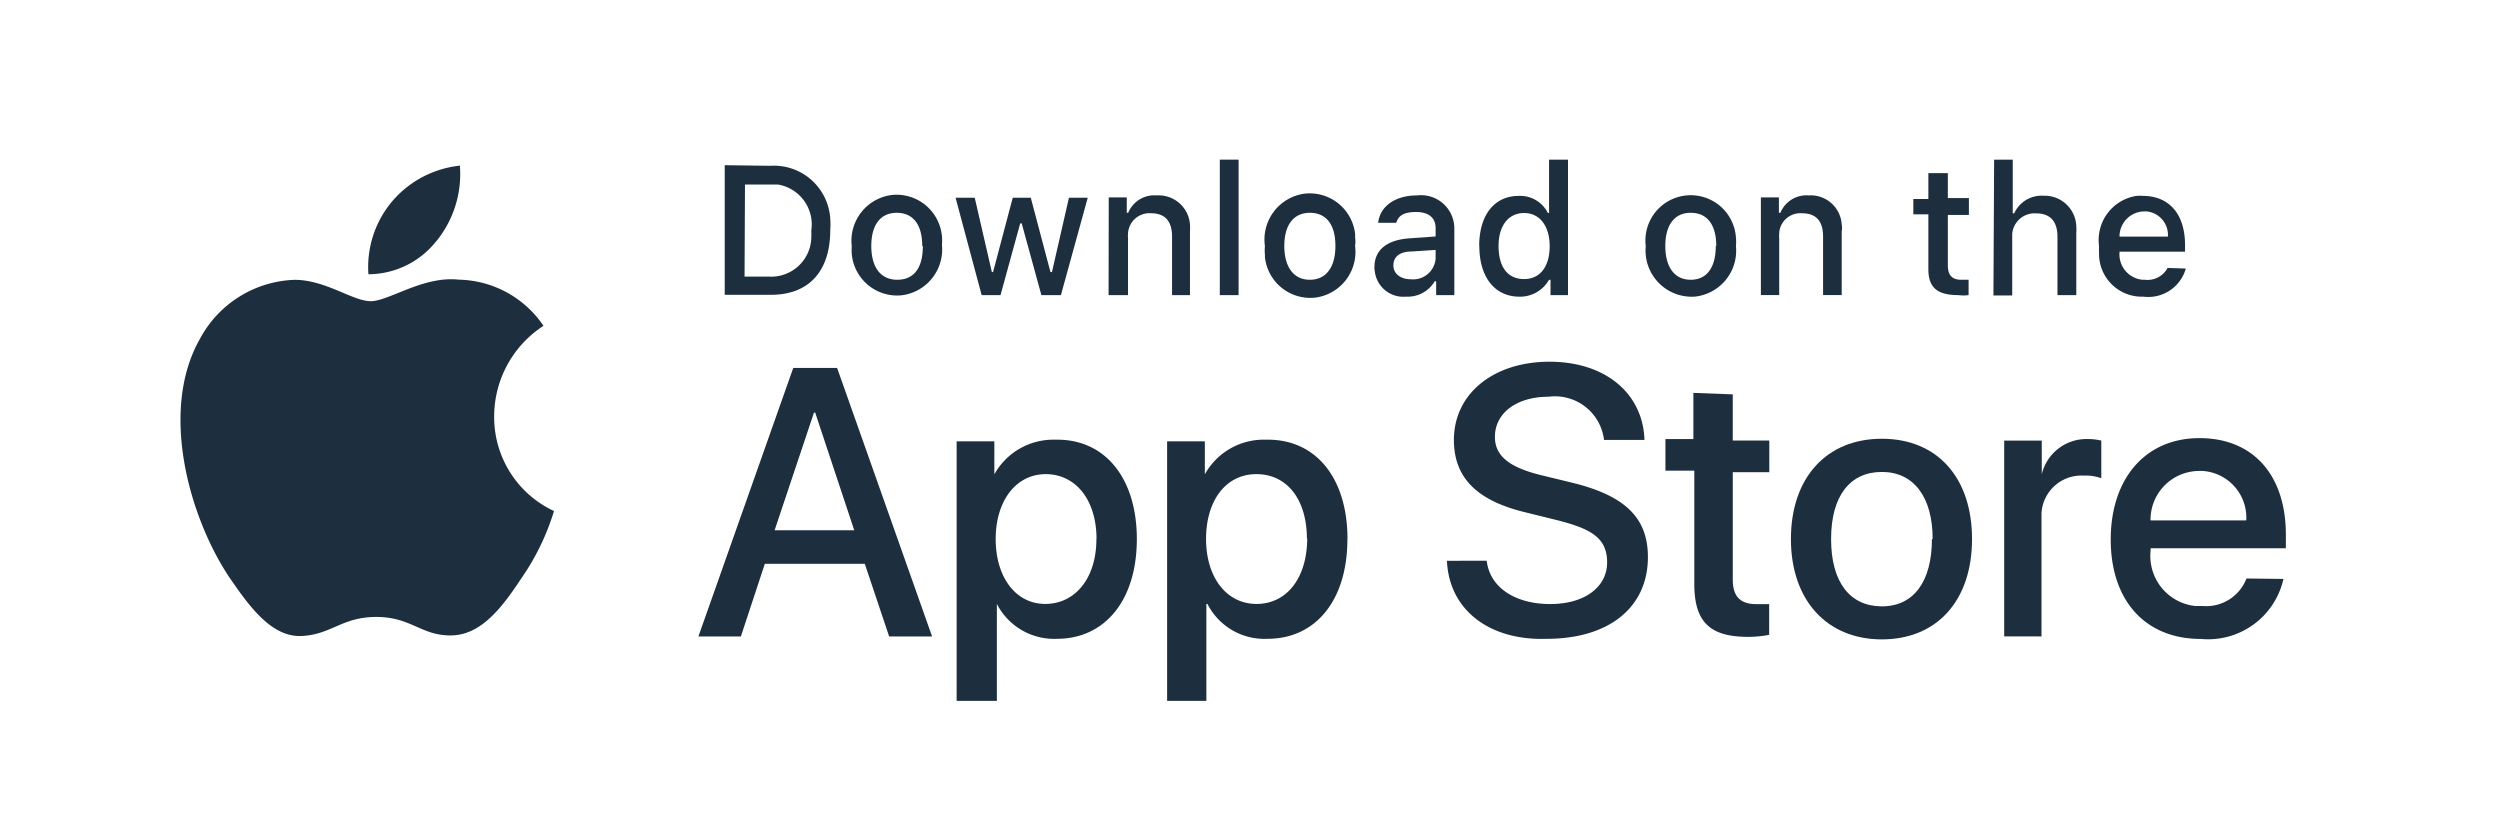 <svg id="ico-app_apple-blue" xmlns="http://www.w3.org/2000/svg" xmlns:xlink="http://www.w3.org/1999/xlink" width="108.307" height="35.736" viewBox="0 0 108.307 35.736">
  <defs>
    <clipPath id="clip-path">
      <rect id="Rectangle_1036" data-name="Rectangle 1036" width="108.307" height="35.736" fill="#1d2e3f"/>
    </clipPath>
  </defs>
  <g id="Group_3763" data-name="Group 3763">
    <g id="Group_3762" data-name="Group 3762" clip-path="url(#clip-path)">
      <path id="Path_2667" data-name="Path 2667" d="M25.891,24.577a4.683,4.683,0,0,1,2.136-3.9,4.53,4.53,0,0,0-3.666-2c-1.543-.173-3.028.932-3.816.932s-1.953-.925-3.3-.925a4.833,4.833,0,0,0-4.1,2.555c-1.778,3.128-.449,7.733,1.25,10.3.853,1.244,1.83,2.629,3.138,2.575s1.745-.825,3.256-.825,1.953.825,3.256.8,2.214-1.244,3.041-2.5A10.366,10.366,0,0,0,28.482,28.7a4.485,4.485,0,0,1-2.591-4.119" transform="translate(-4.482 -6.561)" fill="#1d2e3f"/>
      <path id="Path_2668" data-name="Path 2668" d="M27.747,14.528a4.611,4.611,0,0,0,1.016-3.268,4.474,4.474,0,0,0-2.943,1.557A4.42,4.42,0,0,0,24.8,15.965a3.76,3.76,0,0,0,2.943-1.437" transform="translate(-8.839 -4.084)" fill="#1d2e3f"/>
      <path id="Path_2669" data-name="Path 2669" d="M53.968,32.915h-4.33L48.6,36.063H46.76L50.869,24.43h1.9l4.115,11.633H55.023Zm-3.907-1.451h3.451l-1.693-5.1h-.052Z" transform="translate(-16.503 -8.49)" fill="#1d2e3f"/>
      <path id="Path_2670" data-name="Path 2670" d="M71.747,33.4c0,2.662-1.387,4.326-3.464,4.326a2.789,2.789,0,0,1-2.6-1.511v4.2H63.94V29.172h1.634V30.6a2.924,2.924,0,0,1,2.644-1.5c2.136-.047,3.529,1.65,3.529,4.306M70,33.4c0-1.71-.918-2.808-2.2-2.808s-2.168,1.151-2.168,2.808.866,2.815,2.149,2.815,2.214-1.1,2.214-2.808Z" transform="translate(-22.496 -10.051)" fill="#1d2e3f"/>
      <path id="Path_2671" data-name="Path 2671" d="M85.754,33.4c0,2.662-1.374,4.326-3.464,4.326a2.77,2.77,0,0,1-2.6-1.511h-.046v4.2h-1.7V29.172h1.634V30.6a2.916,2.916,0,0,1,2.644-1.5c2.155-.047,3.536,1.65,3.536,4.306M84,33.4c0-1.71-.859-2.808-2.188-2.808s-2.181,1.151-2.181,2.808.879,2.815,2.188,2.815,2.194-1.125,2.194-2.855Z" transform="translate(-27.381 -10.051)" fill="#1d2e3f"/>
      <path id="Path_2672" data-name="Path 2672" d="M98.289,32.648c.13,1.151,1.224,1.877,2.748,1.877s2.468-.759,2.468-1.8-.651-1.444-2.1-1.817l-1.478-.366c-2.09-.512-3.06-1.511-3.06-3.128,0-2,1.712-3.387,4.141-3.387s4.05,1.378,4.115,3.387h-1.752a2.142,2.142,0,0,0-2.409-1.87c-1.367,0-2.318.7-2.318,1.737,0,.819.606,1.331,2.071,1.677l1.257.306c2.325.566,3.3,1.531,3.3,3.228,0,2.183-1.693,3.54-4.389,3.54-2.481.08-4.226-1.251-4.317-3.381Z" transform="translate(-33.88 -8.356)" fill="#1d2e3f"/>
      <path id="Path_2673" data-name="Path 2673" d="M114.017,26.12v2H115.6v1.371h-1.582v4.658c0,.719.319,1.058,1.016,1.058h.56v1.331a4.778,4.778,0,0,1-.918.087c-1.673,0-2.325-.665-2.325-2.3v-4.9H111.1V28.056h1.211v-2Z" transform="translate(-38.949 -9.035)" fill="#1d2e3f"/>
      <path id="Path_2674" data-name="Path 2674" d="M119.45,33.386c0-2.662,1.543-4.346,3.939-4.346s3.907,1.677,3.907,4.346-1.524,4.346-3.907,4.346-3.939-1.7-3.939-4.346m6.14,0c0-1.823-.82-2.908-2.2-2.908s-2.2,1.038-2.2,2.908.82,2.915,2.2,2.915,2.168-1.078,2.168-2.915Z" transform="translate(-41.862 -10.032)" fill="#1d2e3f"/>
      <path id="Path_2675" data-name="Path 2675" d="M133.64,29.126h1.628v1.457a1.992,1.992,0,0,1,2-1.524,2.429,2.429,0,0,1,.579.067v1.63a1.981,1.981,0,0,0-.762-.113,1.731,1.731,0,0,0-1.829,1.636v5.331H133.64Z" transform="translate(-46.813 -10.038)" fill="#1d2e3f"/>
      <path id="Path_2676" data-name="Path 2676" d="M148.211,35.1a3.344,3.344,0,0,1-3.575,2.6c-2.409,0-3.907-1.657-3.907-4.306S142.234,29,144.572,29s3.744,1.61,3.744,4.186v.586h-5.86v.113a2.177,2.177,0,0,0,1.93,2.387l.023,0h.287a1.872,1.872,0,0,0,1.914-1.191Zm-5.756-2.535H146.6a2.026,2.026,0,0,0-1.888-2.143h-.143a2.112,2.112,0,0,0-2.116,2.11v.033Z" transform="translate(-49.286 -10.019)" fill="#1d2e3f"/>
      <path id="Path_2677" data-name="Path 2677" d="M50.486,11.257a2.446,2.446,0,0,1,2.6,2.289h0a3.108,3.108,0,0,1,0,.492c0,1.783-.918,2.808-2.572,2.808h-2V11.23Zm-1.113,4.8h1.055a1.739,1.739,0,0,0,1.836-1.637,3.31,3.31,0,0,0,0-.359,1.752,1.752,0,0,0-1.451-1.994l-.021,0h-1.4Z" transform="translate(-17.117 -4.074)" fill="#1d2e3f"/>
      <path id="Path_2678" data-name="Path 2678" d="M56.954,15.374A2,2,0,0,1,58.7,13.164a1.975,1.975,0,0,1,2.162,1.783,1.782,1.782,0,0,1,0,.373A2,2,0,0,1,59.1,17.513a1.975,1.975,0,0,1-2.145-1.8,3.281,3.281,0,0,1,0-.339m3.054,0c0-.932-.4-1.437-1.107-1.437s-1.1.532-1.1,1.437.391,1.464,1.126,1.464,1.107-.532,1.107-1.451Z" transform="translate(-20.055 -4.718)" fill="#1d2e3f"/>
      <path id="Path_2679" data-name="Path 2679" d="M68.434,17.569h-.846l-.853-3.108H66.67l-.853,3.108H65L63.87,13.35H64.7l.742,3.221h.052l.853-3.221h.781l.853,3.221h.065l.736-3.221h.814Z" transform="translate(-22.472 -4.784)" fill="#1d2e3f"/>
      <path id="Path_2680" data-name="Path 2680" d="M74.057,13.284h.781v.665H74.9a1.221,1.221,0,0,1,1.237-.752,1.358,1.358,0,0,1,1.439,1.264,2.3,2.3,0,0,1,0,.3v2.755H76.8V14.987c0-.665-.293-1.018-.918-1.018a.931.931,0,0,0-.99.858V14.9a.5.5,0,0,0,0,.14v2.476H74.05Z" transform="translate(-26.023 -4.731)" fill="#1d2e3f"/>
      <rect id="Rectangle_1035" data-name="Rectangle 1035" width="0.814" height="5.87" transform="translate(52.845 6.916)" fill="#1d2e3f"/>
      <path id="Path_2681" data-name="Path 2681" d="M84.441,15.344a2.006,2.006,0,0,1,1.693-2.263,1.979,1.979,0,0,1,2.214,1.73,1.2,1.2,0,0,1,0,.153,1.192,1.192,0,0,1,0,.373,2,2,0,0,1-1.712,2.243,1.977,1.977,0,0,1-2.194-1.75v-.1a2.011,2.011,0,0,1,0-.386m3.054,0c0-.932-.4-1.437-1.107-1.437s-1.107.532-1.107,1.437.4,1.464,1.107,1.464,1.107-.546,1.107-1.464" transform="translate(-29.642 -4.688)" fill="#1d2e3f"/>
      <path id="Path_2682" data-name="Path 2682" d="M91.739,16.308c0-.759.553-1.185,1.53-1.251l1.12-.08v-.359c0-.439-.286-.7-.846-.7s-.768.173-.859.466H91.9c.085-.732.755-1.185,1.686-1.185A1.442,1.442,0,0,1,95.2,14.611v2.908h-.788v-.6H94.35a1.354,1.354,0,0,1-1.237.665,1.244,1.244,0,0,1-1.361-1.118.44.44,0,0,1-.013-.16m2.65-.393v-.353l-1.009.067c-.566,0-.82.24-.82.606s.319.6.768.6a.977.977,0,0,0,1.061-.889v-.029Z" transform="translate(-32.194 -4.733)" fill="#1d2e3f"/>
      <path id="Path_2683" data-name="Path 2683" d="M98.71,14.61c0-1.331.651-2.169,1.712-2.169a1.343,1.343,0,0,1,1.263.739h.052V10.87h.82v5.87H101.8v-.665h-.065a1.445,1.445,0,0,1-1.3.732c-1.061-.013-1.719-.852-1.719-2.2m.833,0c0,.938.41,1.437,1.107,1.437s1.107-.546,1.107-1.424-.43-1.437-1.107-1.437-1.107.546-1.107,1.424" transform="translate(-34.627 -3.954)" fill="#1d2e3f"/>
      <path id="Path_2684" data-name="Path 2684" d="M109.785,15.388a1.963,1.963,0,1,1,3.907-.373,1.781,1.781,0,0,1,0,.373,2,2,0,0,1-1.761,2.193,2,2,0,0,1-2.145-2.193m3.054,0c0-.932-.4-1.437-1.107-1.437s-1.1.532-1.1,1.437.391,1.464,1.1,1.464,1.087-.546,1.087-1.464Z" transform="translate(-38.487 -4.732)" fill="#1d2e3f"/>
      <path id="Path_2685" data-name="Path 2685" d="M117.45,13.284h.781v.665h.065a1.221,1.221,0,0,1,1.224-.752,1.344,1.344,0,0,1,1.432,1.256h0a.773.773,0,0,1,0,.3v2.762h-.807V14.988c0-.665-.286-1.018-.918-1.018a.918.918,0,0,0-.983.852V14.9a.552.552,0,0,0,0,.146v2.469h-.794Z" transform="translate(-41.164 -4.731)" fill="#1d2e3f"/>
      <path id="Path_2686" data-name="Path 2686" d="M129.088,11.75v1.078H130v.732h-.912v2.176c0,.439.182.632.586.632h.313v.665a1.644,1.644,0,0,1-.443,0c-.918,0-1.3-.326-1.3-1.131V13.533h-.651v-.665h.651V11.75Z" transform="translate(-44.702 -4.248)" fill="#1d2e3f"/>
      <path id="Path_2687" data-name="Path 2687" d="M132.956,10.87h.807v2.323h.065a1.3,1.3,0,0,1,1.263-.759,1.372,1.372,0,0,1,1.425,1.322v.009a1.726,1.726,0,0,1,0,.26V16.74H135.7V14.211c0-.665-.313-1.012-.918-1.012a.97.97,0,0,0-1.042.892v2.662h-.814Z" transform="translate(-46.565 -3.954)" fill="#1d2e3f"/>
      <path id="Path_2688" data-name="Path 2688" d="M143.7,16.375a1.686,1.686,0,0,1-1.836,1.218,1.852,1.852,0,0,1-1.921-1.777v-.1a2.4,2.4,0,0,1,0-.306,1.936,1.936,0,0,1,1.621-2.183,1.787,1.787,0,0,1,.267,0c1.159,0,1.836.8,1.836,2.13v.286h-2.839v.047a1.1,1.1,0,0,0,1,1.171h.1a.983.983,0,0,0,.983-.512Zm-2.865-1.384h2.09A1.025,1.025,0,0,0,142,13.9h-.072a1.085,1.085,0,0,0-1.1,1.065Z" transform="translate(-49.005 -4.741)" fill="#1d2e3f"/>
    </g>
  </g>
</svg>
